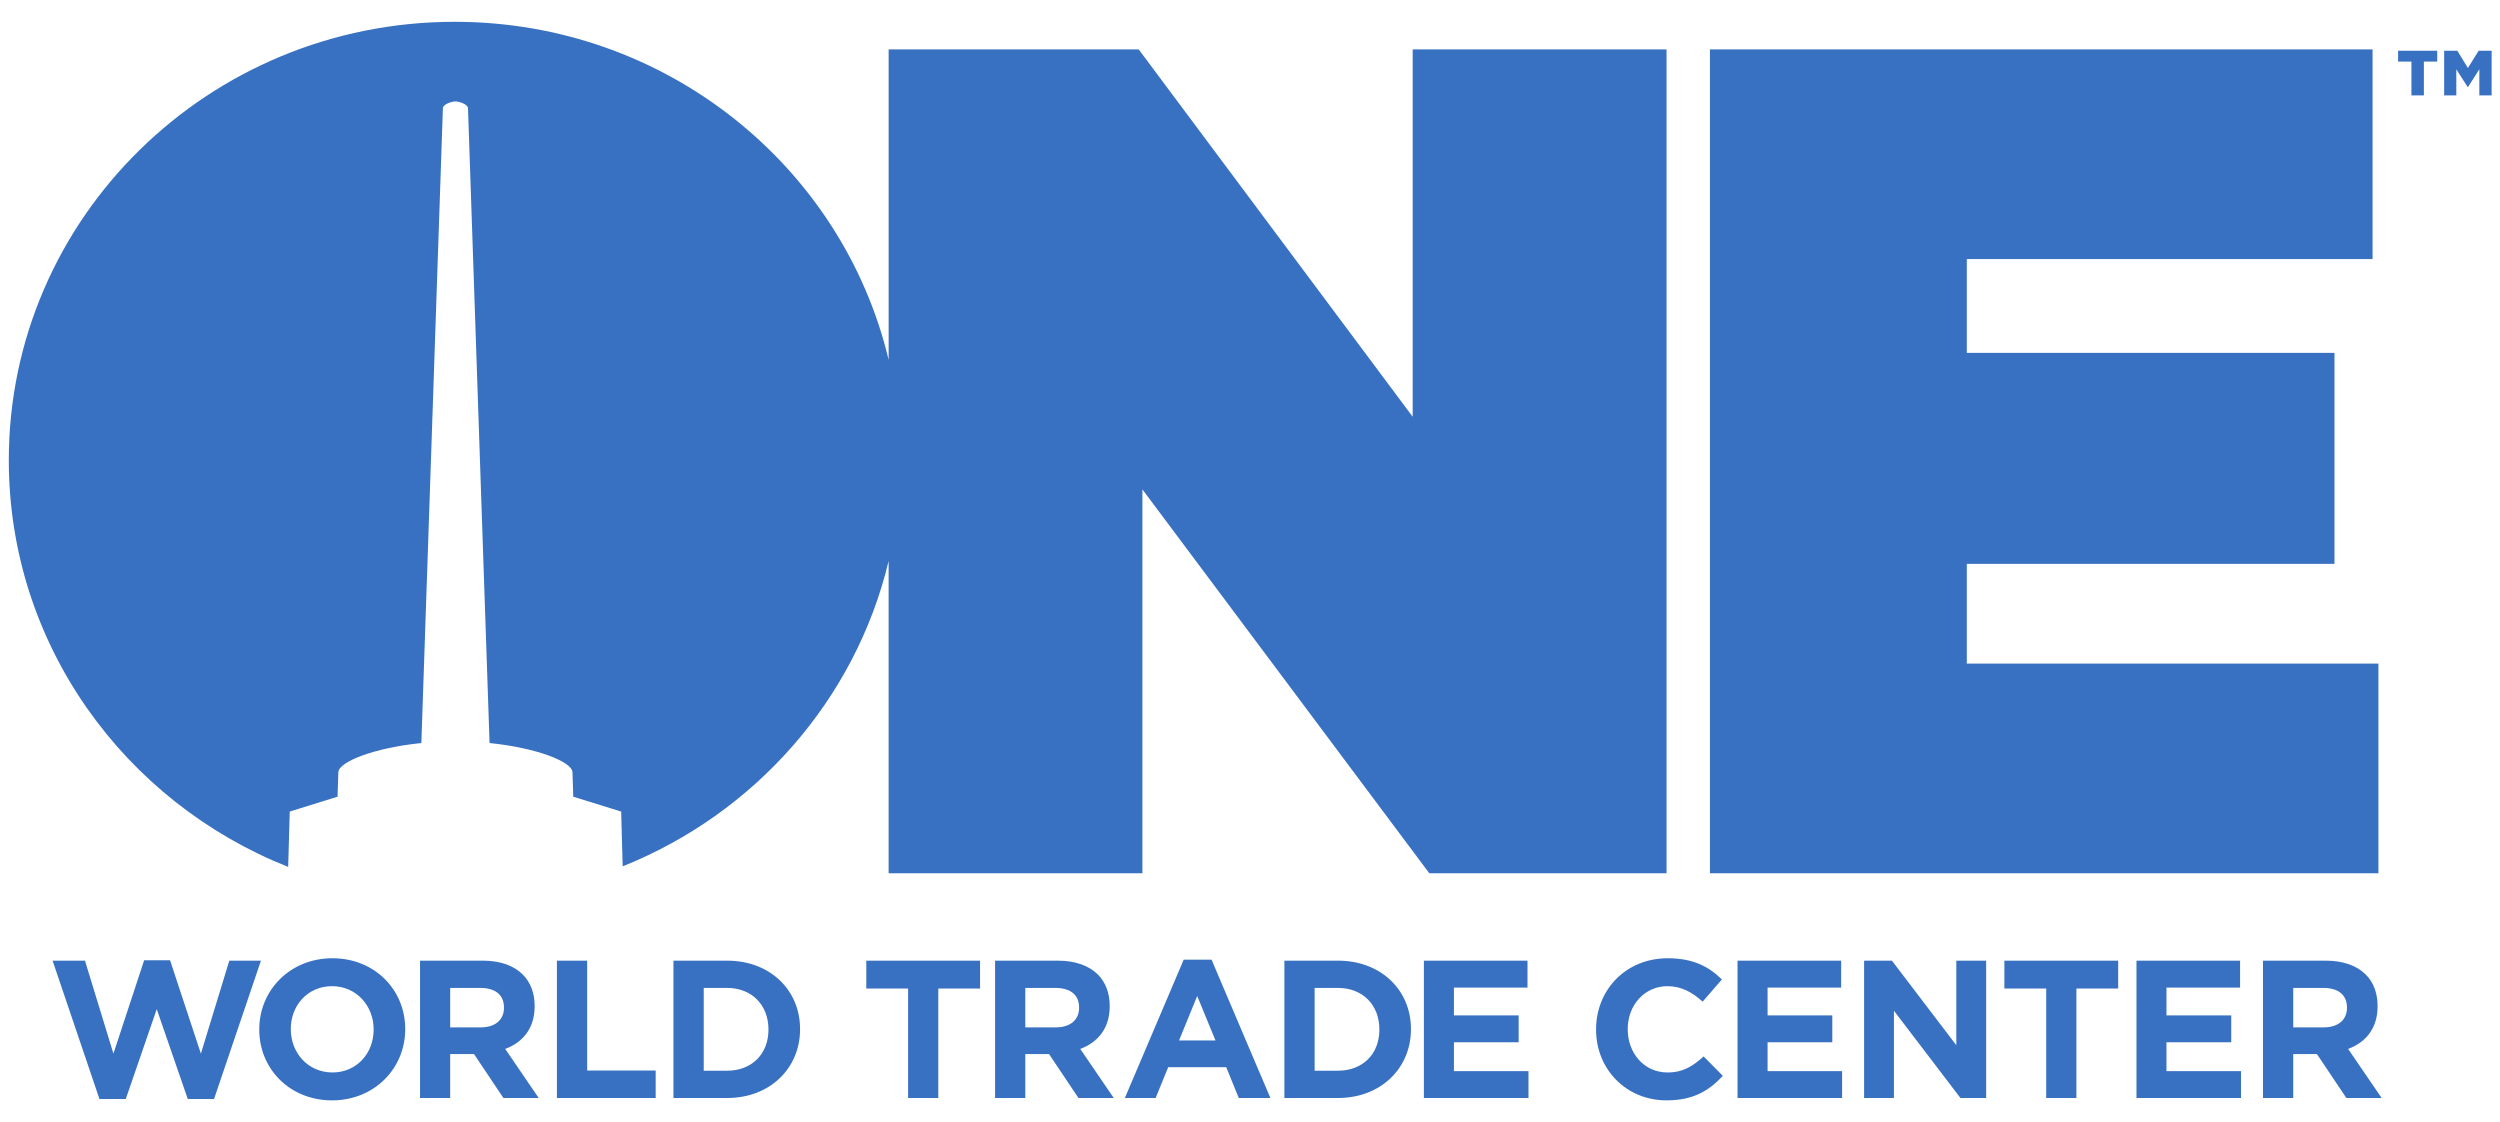 <?xml version="1.0" encoding="UTF-8" standalone="no"?>
<!-- Created with Inkscape (http://www.inkscape.org/) -->

<svg
   xmlns:dc="http://purl.org/dc/elements/1.1/"
   xmlns:cc="http://creativecommons.org/ns#"
   xmlns:rdf="http://www.w3.org/1999/02/22-rdf-syntax-ns#"
   xmlns:svg="http://www.w3.org/2000/svg"
   xmlns="http://www.w3.org/2000/svg"
   xmlns:sodipodi="http://sodipodi.sourceforge.net/DTD/sodipodi-0.dtd"
   xmlns:inkscape="http://www.inkscape.org/namespaces/inkscape"
   width="113.689mm"
   height="51.04mm"
   viewBox="0 0 402.835 180.85"
   id="svg2"
   version="1.1"
   inkscape:version="0.91 r13725"
   sodipodi:docname="One World Trade Center.svg">
  <defs
     id="defs4">
    <clipPath
       id="clipPath3352"
       clipPathUnits="userSpaceOnUse">
      <path
         inkscape:connector-curvature="0"
         id="path3354"
         d="m 0,270.286 622.191,0 0,-270.285 L 0,0.001 0,270.286 Z" />
    </clipPath>
    <clipPath
       id="clipPath3362"
       clipPathUnits="userSpaceOnUse">
      <path
         inkscape:connector-curvature="0"
         id="path3364"
         d="M 0,0 623,0 623,271 0,271 0,0 Z" />
    </clipPath>
  </defs>
  <sodipodi:namedview
     id="base"
     pagecolor="#ffffff"
     bordercolor="#666666"
     borderopacity="1.0"
     inkscape:pageopacity="0.0"
     inkscape:pageshadow="2"
     inkscape:zoom="0.35"
     inkscape:cx="445.28669"
     inkscape:cy="-156.09996"
     inkscape:document-units="px"
     inkscape:current-layer="layer1"
     showgrid="false"
     fit-margin-top="1"
     fit-margin-left="0.4"
     fit-margin-right="0.4"
     fit-margin-bottom="1"
     inkscape:window-width="1366"
     inkscape:window-height="705"
     inkscape:window-x="-8"
     inkscape:window-y="-8"
     inkscape:window-maximized="1" />
  <g
     inkscape:label="Layer 1"
     inkscape:groupmode="layer"
     id="layer1"
     transform="translate(70.287,-195.412)">
    <g
       transform="matrix(0.643,0,0,-0.643,-68.869,372.72)"
       inkscape:label="onewtc"
       id="g3344">
      <g
         id="g3346" />
      <g
         id="g3348">
        <g
           clip-path="url(#clipPath3352)"
           id="g3350">
          <g
             transform="translate(0,-0.71)"
             id="g3356">
            <g
               id="g3358">
              <g
                 clip-path="url(#clipPath3362)"
                 id="g3360">
                <g
                   id="g3366">
                  <path
                     inkscape:connector-curvature="0"
                     id="path3368"
                     style="fill:#3871c1;fill-opacity:1;fill-rule:nonzero;stroke:none"
                     d="m 351.812,172.016 -68.66,92.066 -62.668,0 0,-77.793 C 208.914,234.836 164.633,270.996 111.73,270.996 50.031,270.996 0,221.816 0,161.137 0,114.961 28.984,75.477 70.012,59.215 l 0.39,13.871 11.985,3.726 0.195,6.157 0.008,0 c 0.117,2.566 8.84,6.074 20.797,7.289 l 5.402,159.183 0.008,0 c 0.152,0.911 2.172,1.606 3.117,1.606 0.012,0 0.012,-0.082 0.016,-0.102 0,0.02 0,0.102 0.011,0.102 0.95,0 2.965,-0.695 3.129,-1.606 l 0.004,0 5.406,-159.183 c 11.95,-1.215 20.657,-4.723 20.778,-7.289 l 0.195,-6.157 12.008,-3.726 0.375,-13.727 c 33.117,13.266 58.309,41.684 66.648,76.512 l 0,-78.25 63.598,0 0,96.199 71.898,-96.199 59.45,0 0,206.461 -63.618,0 0,-92.066 z m 138.86,-61.86 0,25 92.137,0 0,52.875 -92.137,0 0,23.508 101.683,0 0,52.543 -166.054,0 0,-206.461 167.523,0 0,52.535 -103.152,0 z m 89.465,-91.152 c 3.683,0 5.801,1.973 5.801,4.875 l 0,0.098 c 0,3.25 -2.262,4.914 -5.958,4.914 l -7.507,0 0,-9.887 7.664,0 z m -15.246,16.719 15.73,0 c 4.379,0 7.774,-1.235 10.031,-3.485 1.926,-1.922 2.957,-4.625 2.957,-7.871 l 0,-0.097 c 0,-5.559 -3.004,-9.043 -7.382,-10.665 l 8.406,-12.3 -8.844,0 -7.379,11.015 -5.937,0 0,-11.015 -7.582,0 0,34.418 z m -31.703,0 25.964,0 0,-6.746 -18.445,0 0,-6.977 16.231,0 0,-6.727 -16.231,0 0,-7.234 18.684,0 0,-6.734 -26.203,0 0,34.418 z m -22.622,-6.977 -10.48,0 0,6.977 28.516,0 0,-6.977 -10.465,0 0,-27.441 -7.571,0 0,27.441 z m -45.632,6.977 6.976,0 16.133,-21.192 0,21.192 7.477,0 0,-34.418 -6.438,0 -16.672,21.871 0,-21.871 -7.476,0 0,34.418 z m -31.719,0 25.969,0 0,-6.746 -18.438,0 0,-6.977 16.219,0 0,-6.727 -16.219,0 0,-7.234 18.672,0 0,-6.734 -26.203,0 0,34.418 z m -35.449,-17.305 0,0.102 c 0,9.792 7.371,17.804 17.957,17.804 6.48,0 10.375,-2.168 13.574,-5.312 l -4.824,-5.559 c -2.664,2.399 -5.368,3.875 -8.813,3.875 -5.785,0 -9.965,-4.812 -9.965,-10.719 l 0,-0.089 c 0,-5.911 4.067,-10.817 9.965,-10.817 3.93,0 6.352,1.57 9.051,4.024 l 4.824,-4.872 c -3.539,-3.785 -7.476,-6.144 -14.117,-6.144 -10.129,0 -17.652,7.828 -17.652,17.707 m -43.149,17.305 25.965,0 0,-6.746 -18.437,0 0,-6.977 16.222,0 0,-6.727 -16.222,0 0,-7.234 18.683,0 0,-6.734 -26.211,0 0,34.418 z M 333.078,8.145 c 6.207,0 10.383,4.175 10.383,10.273 l 0,0.102 c 0,6.089 -4.176,10.371 -10.383,10.371 l -5.84,0 0,-20.746 5.84,0 z m -13.418,27.578 13.418,0 c 10.82,0 18.297,-7.411 18.297,-17.114 l 0,-0.089 c 0,-9.692 -7.477,-17.215 -18.297,-17.215 l -13.418,0 0,34.418 z m -17.265,-20.008 -4.583,11.148 -4.558,-11.148 9.141,0 z m -7.969,20.254 6.98,0 14.746,-34.664 -7.918,0 -3.148,7.715 -14.547,0 -3.144,-7.715 -7.715,0 14.746,34.664 z M 262.41,19.004 c 3.692,0 5.805,1.973 5.805,4.875 l 0,0.098 c 0,3.25 -2.258,4.914 -5.961,4.914 l -7.52,0 0,-9.887 7.676,0 z m -15.254,16.719 15.735,0 c 4.379,0 7.757,-1.235 10.043,-3.485 1.914,-1.922 2.949,-4.625 2.949,-7.871 l 0,-0.097 c 0,-5.559 -3.016,-9.043 -7.379,-10.665 l 8.394,-12.3 -8.839,0 -7.379,11.015 -5.946,0 0,-11.015 -7.578,0 0,34.418 z m -21.793,-6.977 -10.476,0 0,6.977 28.508,0 0,-6.977 -10.461,0 0,-27.441 -7.571,0 0,27.441 z M 180.008,8.145 c 6.18,0 10.359,4.175 10.359,10.273 l 0,0.102 c 0,6.089 -4.179,10.371 -10.359,10.371 l -5.86,0 0,-20.746 5.86,0 z m -13.449,27.578 13.449,0 c 10.82,0 18.281,-7.411 18.281,-17.114 l 0,-0.089 c 0,-9.692 -7.461,-17.215 -18.281,-17.215 l -13.449,0 0,34.418 z m -29.204,0 7.583,0 0,-27.539 17.167,0 0,-6.879 -24.75,0 0,34.418 z m -19.07,-16.719 c 3.695,0 5.805,1.973 5.805,4.875 l 0,0.098 c 0,3.25 -2.254,4.914 -5.949,4.914 l -7.532,0 0,-9.887 7.676,0 z m -15.23,16.719 15.734,0 c 4.371,0 7.773,-1.235 10.023,-3.485 1.915,-1.922 2.965,-4.625 2.965,-7.871 l 0,-0.097 c 0,-5.559 -3.019,-9.043 -7.379,-10.665 l 8.399,-12.3 -8.848,0 -7.367,11.015 -5.973,0 0,-11.015 -7.554,0 0,34.418 z m -11.629,-17.305 0,0.102 c 0,5.894 -4.328,10.808 -10.418,10.808 -6.102,0 -10.34,-4.812 -10.34,-10.719 l 0,-0.089 c 0,-5.911 4.336,-10.817 10.441,-10.817 6.086,0 10.317,4.813 10.317,10.715 m -28.66,0 0,0.102 c 0,9.792 7.718,17.804 18.343,17.804 10.614,0 18.235,-7.929 18.235,-17.715 l 0,-0.089 c 0,-9.793 -7.727,-17.809 -18.336,-17.809 -10.629,0 -18.242,7.93 -18.242,17.707 m -51.797,17.305 8.117,0 7.133,-23.301 7.703,23.406 6.488,0 7.727,-23.406 7.125,23.301 7.926,0 -11.754,-34.668 -6.586,0 -7.774,22.523 -7.762,-22.523 -6.593,0 -11.75,34.668" />
                  <path
                     inkscape:connector-curvature="0"
                     id="path3370"
                     style="fill:#3871c1;fill-opacity:1;fill-rule:nonzero;stroke:none"
                     d="m 610.293,263.742 3.305,0 2.644,-4.32 2.688,4.32 3.261,0 0,-11.18 -3.082,0 0,6.536 -2.828,-4.426 -0.109,0 -2.832,4.426 0,-6.536 -3.047,0 0,11.18 z m -8.203,-2.722 -3.34,0 0,2.722 9.805,0 0,-2.722 -3.344,0 0,-8.458 -3.121,0 0,8.458" />
                </g>
              </g>
            </g>
          </g>
        </g>
      </g>
    </g>
  </g>
</svg>
